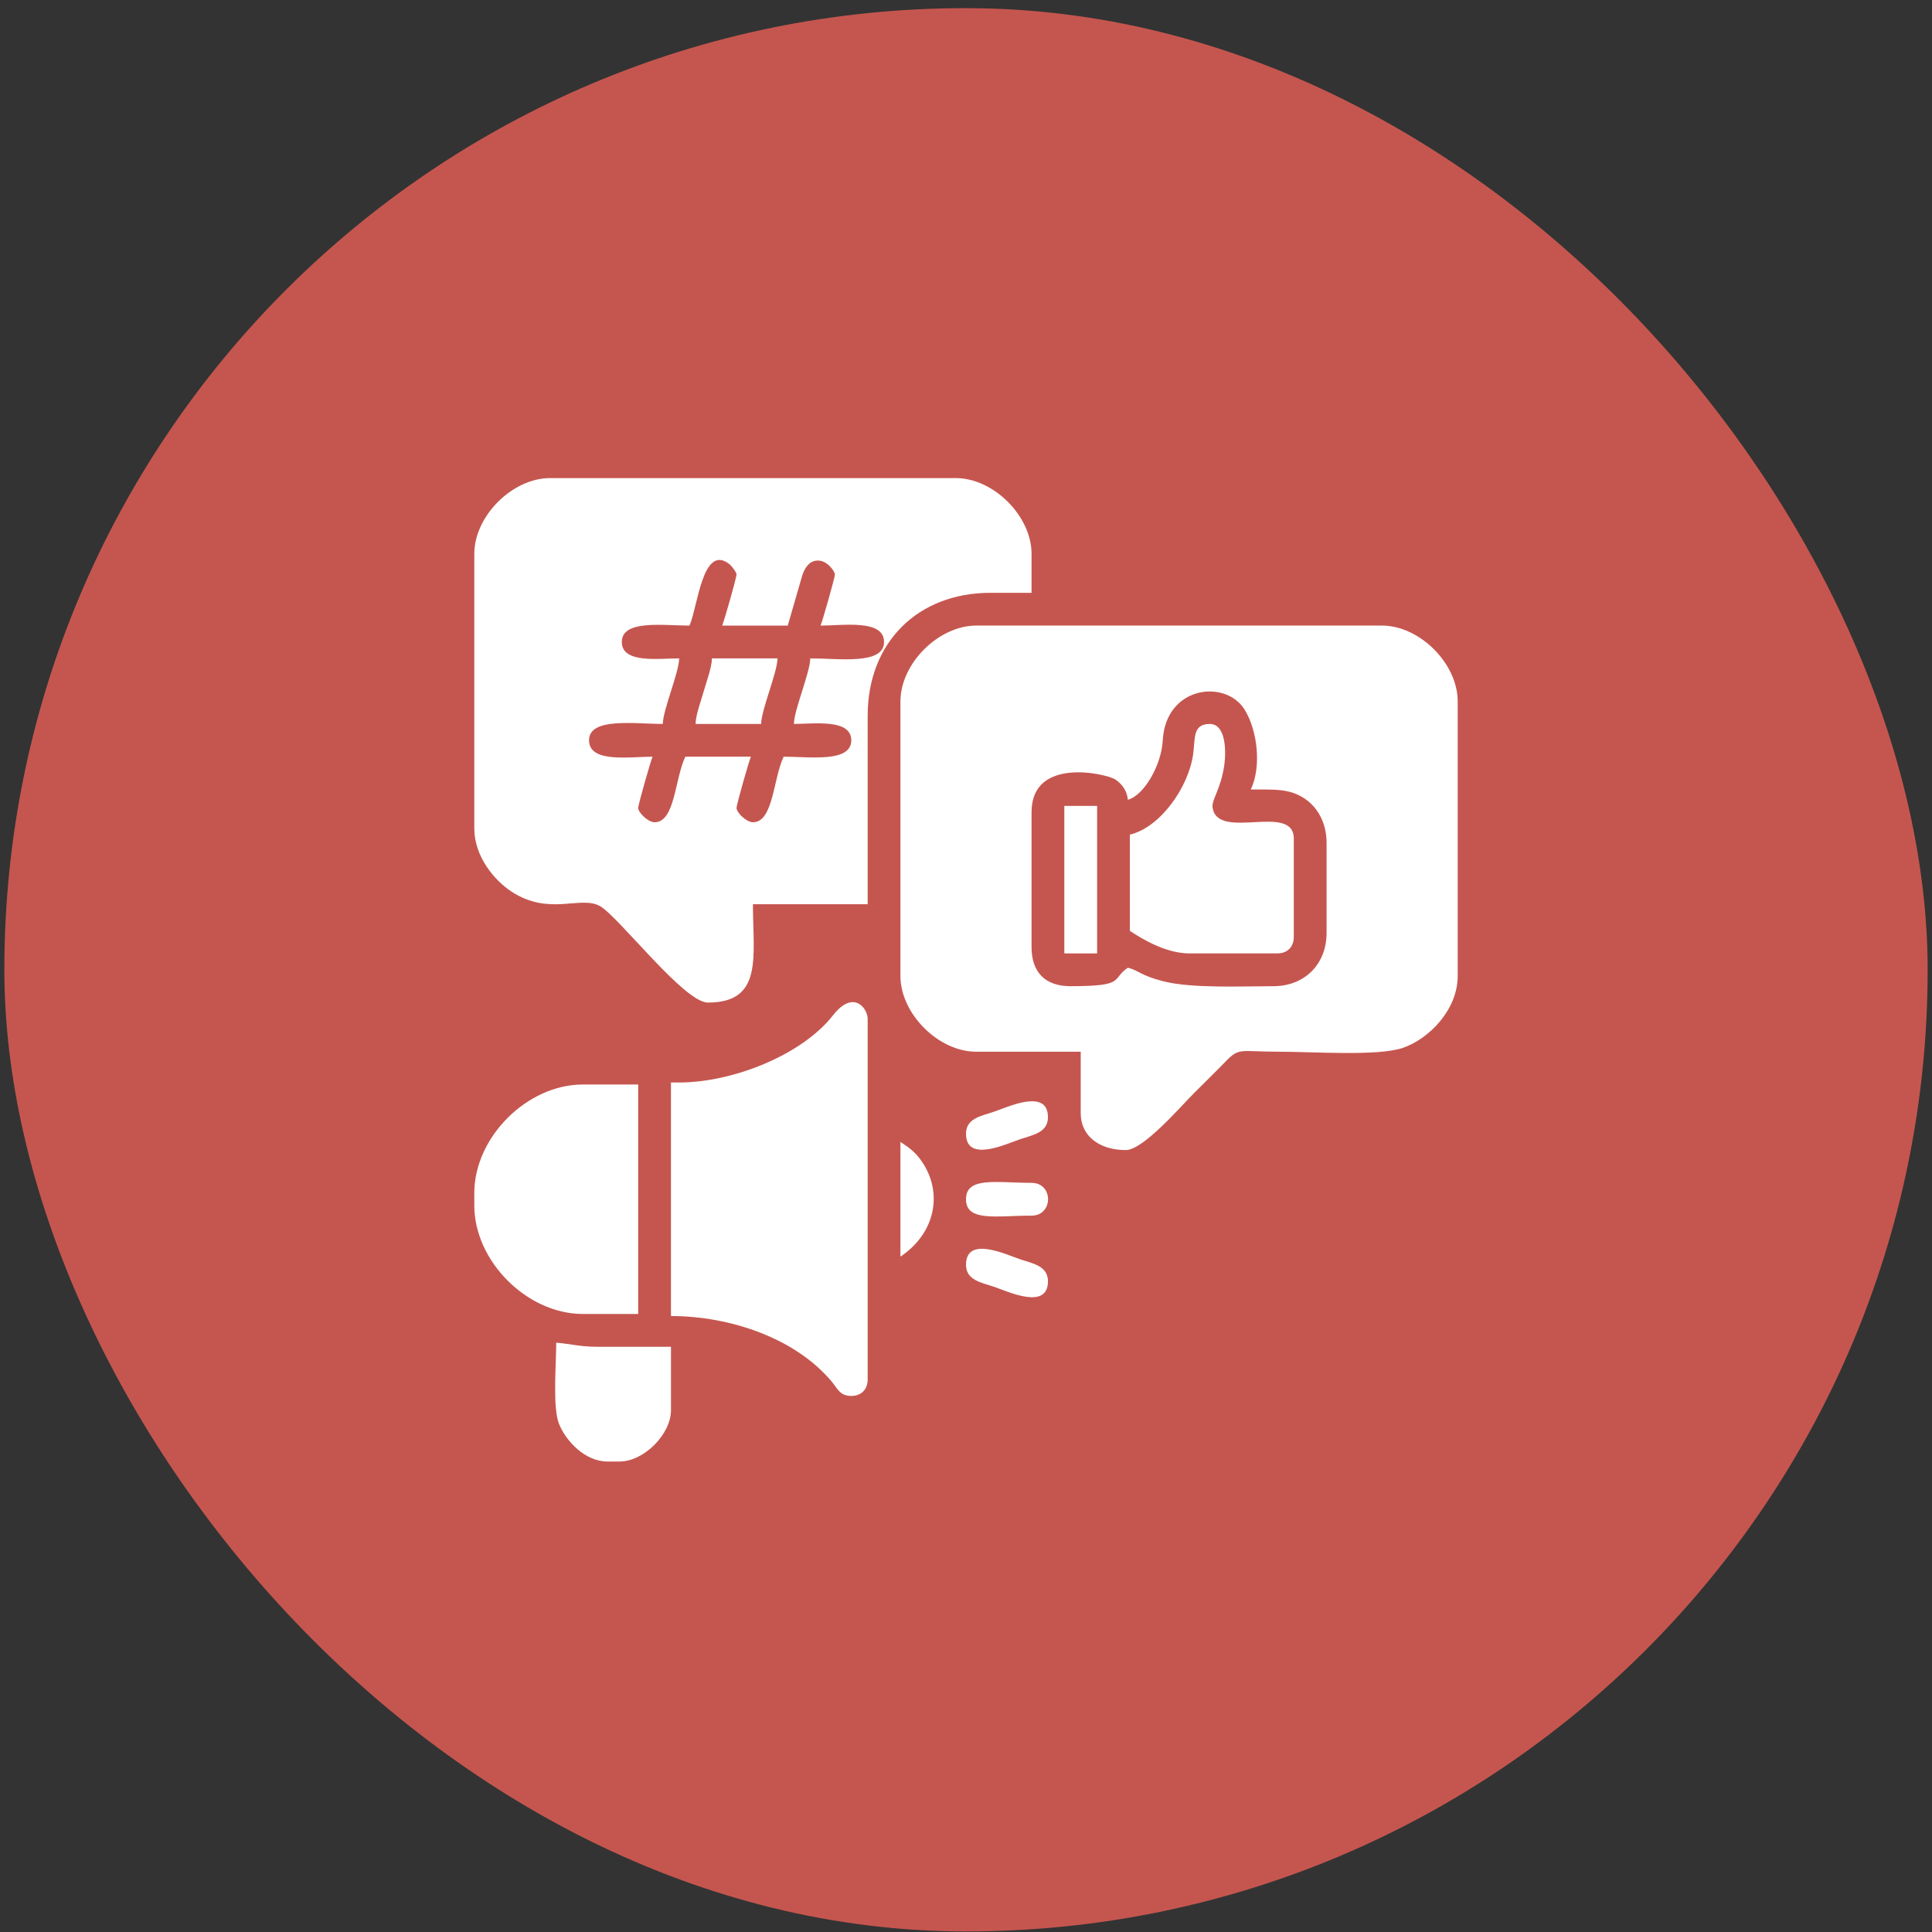 <svg xmlns="http://www.w3.org/2000/svg" width="222" height="222" viewBox="0 0 222 222" fill="none"><rect x="0" y="0" width="222" height="222" fill="#333333" stroke="none"/><rect x="0.5" y="0.936" width="221" height="221" rx="110.5" fill="#C5564F"></rect><g clip-path="url(#clip0_296_2617)"><path fill-rule="evenodd" clip-rule="evenodd" d="M143.722 90.719C146.492 90.719 148.213 90.607 149.95 91.788C151.388 92.767 152.432 94.541 152.432 96.84V107.199C152.432 110.799 149.913 113.321 146.311 113.321C142.65 113.321 136.972 113.593 133.688 112.76C130.97 112.07 130.855 111.495 129.597 111.201C127.639 112.512 129.447 113.321 123.006 113.321C120.119 113.321 118.533 111.734 118.533 108.848V93.309C118.533 86.903 127.161 88.906 128.158 89.57C128.877 90.048 129.507 90.817 129.597 91.898C131.45 91.403 133.452 87.94 133.608 85.079C133.945 78.815 140.828 78.01 143.014 81.541C144.509 83.954 144.969 88.121 143.722 90.72V90.719ZM103.465 80.595V112.141C103.465 116.484 107.832 120.851 112.176 120.851H124.182V127.913C124.182 130.575 126.372 132.151 129.361 132.151C131.368 132.151 135.702 127.104 137.188 125.618C138.459 124.348 139.587 123.258 140.836 121.967C142.426 120.324 142.466 120.85 147.017 120.85C150.903 120.85 158.32 121.385 161.178 120.413C164.17 119.398 167.5 116.057 167.5 112.139V80.593C167.5 76.25 163.133 71.883 158.79 71.883H112.178C107.834 71.883 103.467 76.25 103.467 80.593L103.465 80.595Z" fill="white"></path><path fill-rule="evenodd" clip-rule="evenodd" d="M82.985 71.885H90.517L92.155 66.226C92.422 65.324 92.927 64.502 93.842 64.416C95.029 64.305 95.933 65.674 95.933 66.001C95.933 66.41 94.468 71.504 94.286 71.885C96.924 71.885 101.583 71.129 101.583 73.769C101.583 76.437 96.38 75.652 93.108 75.652C93.072 77.339 91.262 81.499 91.226 83.184C93.546 83.184 97.817 82.564 97.817 85.067C97.817 87.657 93.077 86.949 90.048 86.949C88.832 89.485 88.874 94.482 86.517 94.482C85.774 94.482 84.635 93.383 84.635 92.835C84.635 92.426 86.099 87.332 86.282 86.949H78.749C77.533 89.485 77.575 94.482 75.218 94.482C74.475 94.482 73.336 93.383 73.336 92.835C73.336 92.426 74.8 87.332 74.983 86.949C72.344 86.949 67.685 87.705 67.685 85.067C67.685 82.399 72.888 83.184 76.16 83.184C76.197 81.498 78.006 77.337 78.042 75.652C75.722 75.652 71.45 76.272 71.45 73.769C71.45 71.177 76.191 71.885 79.218 71.885C80.157 69.93 80.708 62.284 83.87 64.871C84.085 65.048 84.631 65.766 84.631 65.999C84.631 66.408 83.167 71.502 82.985 71.883V71.885ZM54.5 63.646V95.192C54.5 98.398 56.786 101.153 58.776 102.451C63.119 105.284 66.643 102.889 68.903 104.094C71.006 105.215 78.587 115.202 81.338 115.202C87.731 115.202 86.517 109.902 86.517 103.902H99.701V82.244C99.701 73.846 105.428 68.119 113.824 68.119H118.533V63.646C118.533 59.303 114.166 54.935 109.822 54.935H63.21C58.867 54.935 54.5 59.303 54.5 63.646Z" fill="white"></path><path fill-rule="evenodd" clip-rule="evenodd" d="M78.041 124.384H77.099V151.222C83.909 151.222 91.458 153.778 95.628 158.826C96.256 159.585 96.517 160.403 97.817 160.403C98.956 160.403 99.701 159.658 99.701 158.519V117.087C99.701 115.854 98.069 113.667 95.732 116.65C92.095 121.291 84.109 124.386 78.043 124.386L78.041 124.384Z" fill="white"></path><path fill-rule="evenodd" clip-rule="evenodd" d="M54.5 137.096V138.507C54.5 144.923 60.561 150.984 66.977 150.984H73.334V124.617H66.977C60.561 124.617 54.5 130.678 54.5 137.094V137.096Z" fill="white"></path><path fill-rule="evenodd" clip-rule="evenodd" d="M129.832 95.898V106.962C131.408 108.017 134.073 109.552 136.66 109.552H146.784C147.923 109.552 148.666 108.807 148.666 107.67V96.369C148.666 92.164 139.848 96.718 139.331 92.76C139.218 91.892 140.288 90.664 140.682 87.909C140.885 86.488 140.923 83.188 139.015 83.188C137.003 83.188 137.361 84.86 137.098 86.686C136.541 90.558 133.264 95.102 129.834 95.9L129.832 95.898Z" fill="white"></path><path fill-rule="evenodd" clip-rule="evenodd" d="M69.801 167.936H71.214C73.973 167.936 77.099 164.81 77.099 162.052V154.754H68.624C66.672 154.754 65.538 154.418 63.915 154.283C63.915 156.792 63.479 161.721 64.236 163.614C65.021 165.577 67.221 167.938 69.801 167.938V167.936Z" fill="white"></path><path fill-rule="evenodd" clip-rule="evenodd" d="M122.299 109.553H126.066V92.603H122.299V109.553Z" fill="white"></path><path fill-rule="evenodd" clip-rule="evenodd" d="M79.925 83.187H87.458C87.496 81.5 89.303 77.339 89.342 75.654H81.809C81.785 76.724 81.144 78.427 80.867 79.421C80.589 80.414 79.948 82.117 79.925 83.187Z" fill="white"></path><path fill-rule="evenodd" clip-rule="evenodd" d="M103.465 144.394C107.48 141.707 108.34 137.139 106.018 133.603C105.245 132.427 104.586 131.961 103.465 131.211V144.394Z" fill="white"></path><path fill-rule="evenodd" clip-rule="evenodd" d="M111 130.269C111 133.685 115.712 131.401 117.268 130.886C118.699 130.415 120.417 130.127 120.417 128.385C120.417 124.969 115.705 127.253 114.149 127.768C112.718 128.239 111 128.527 111 130.269Z" fill="white"></path><path fill-rule="evenodd" clip-rule="evenodd" d="M111 145.335C111 147.077 112.718 147.366 114.149 147.837C115.705 148.35 120.417 150.635 120.417 147.22C120.417 145.478 118.699 145.189 117.268 144.718C115.712 144.205 111 141.92 111 145.335Z" fill="white"></path><path fill-rule="evenodd" clip-rule="evenodd" d="M111 137.802C111 140.438 114.52 139.684 118.533 139.684C121.06 139.684 121.06 135.918 118.533 135.918C114.52 135.918 111 135.166 111 137.8V137.802Z" fill="white"></path></g><defs><clipPath id="clip0_296_2617"><rect width="113" height="113" fill="white" transform="translate(54.5 54.935)"></rect></clipPath></defs></svg>